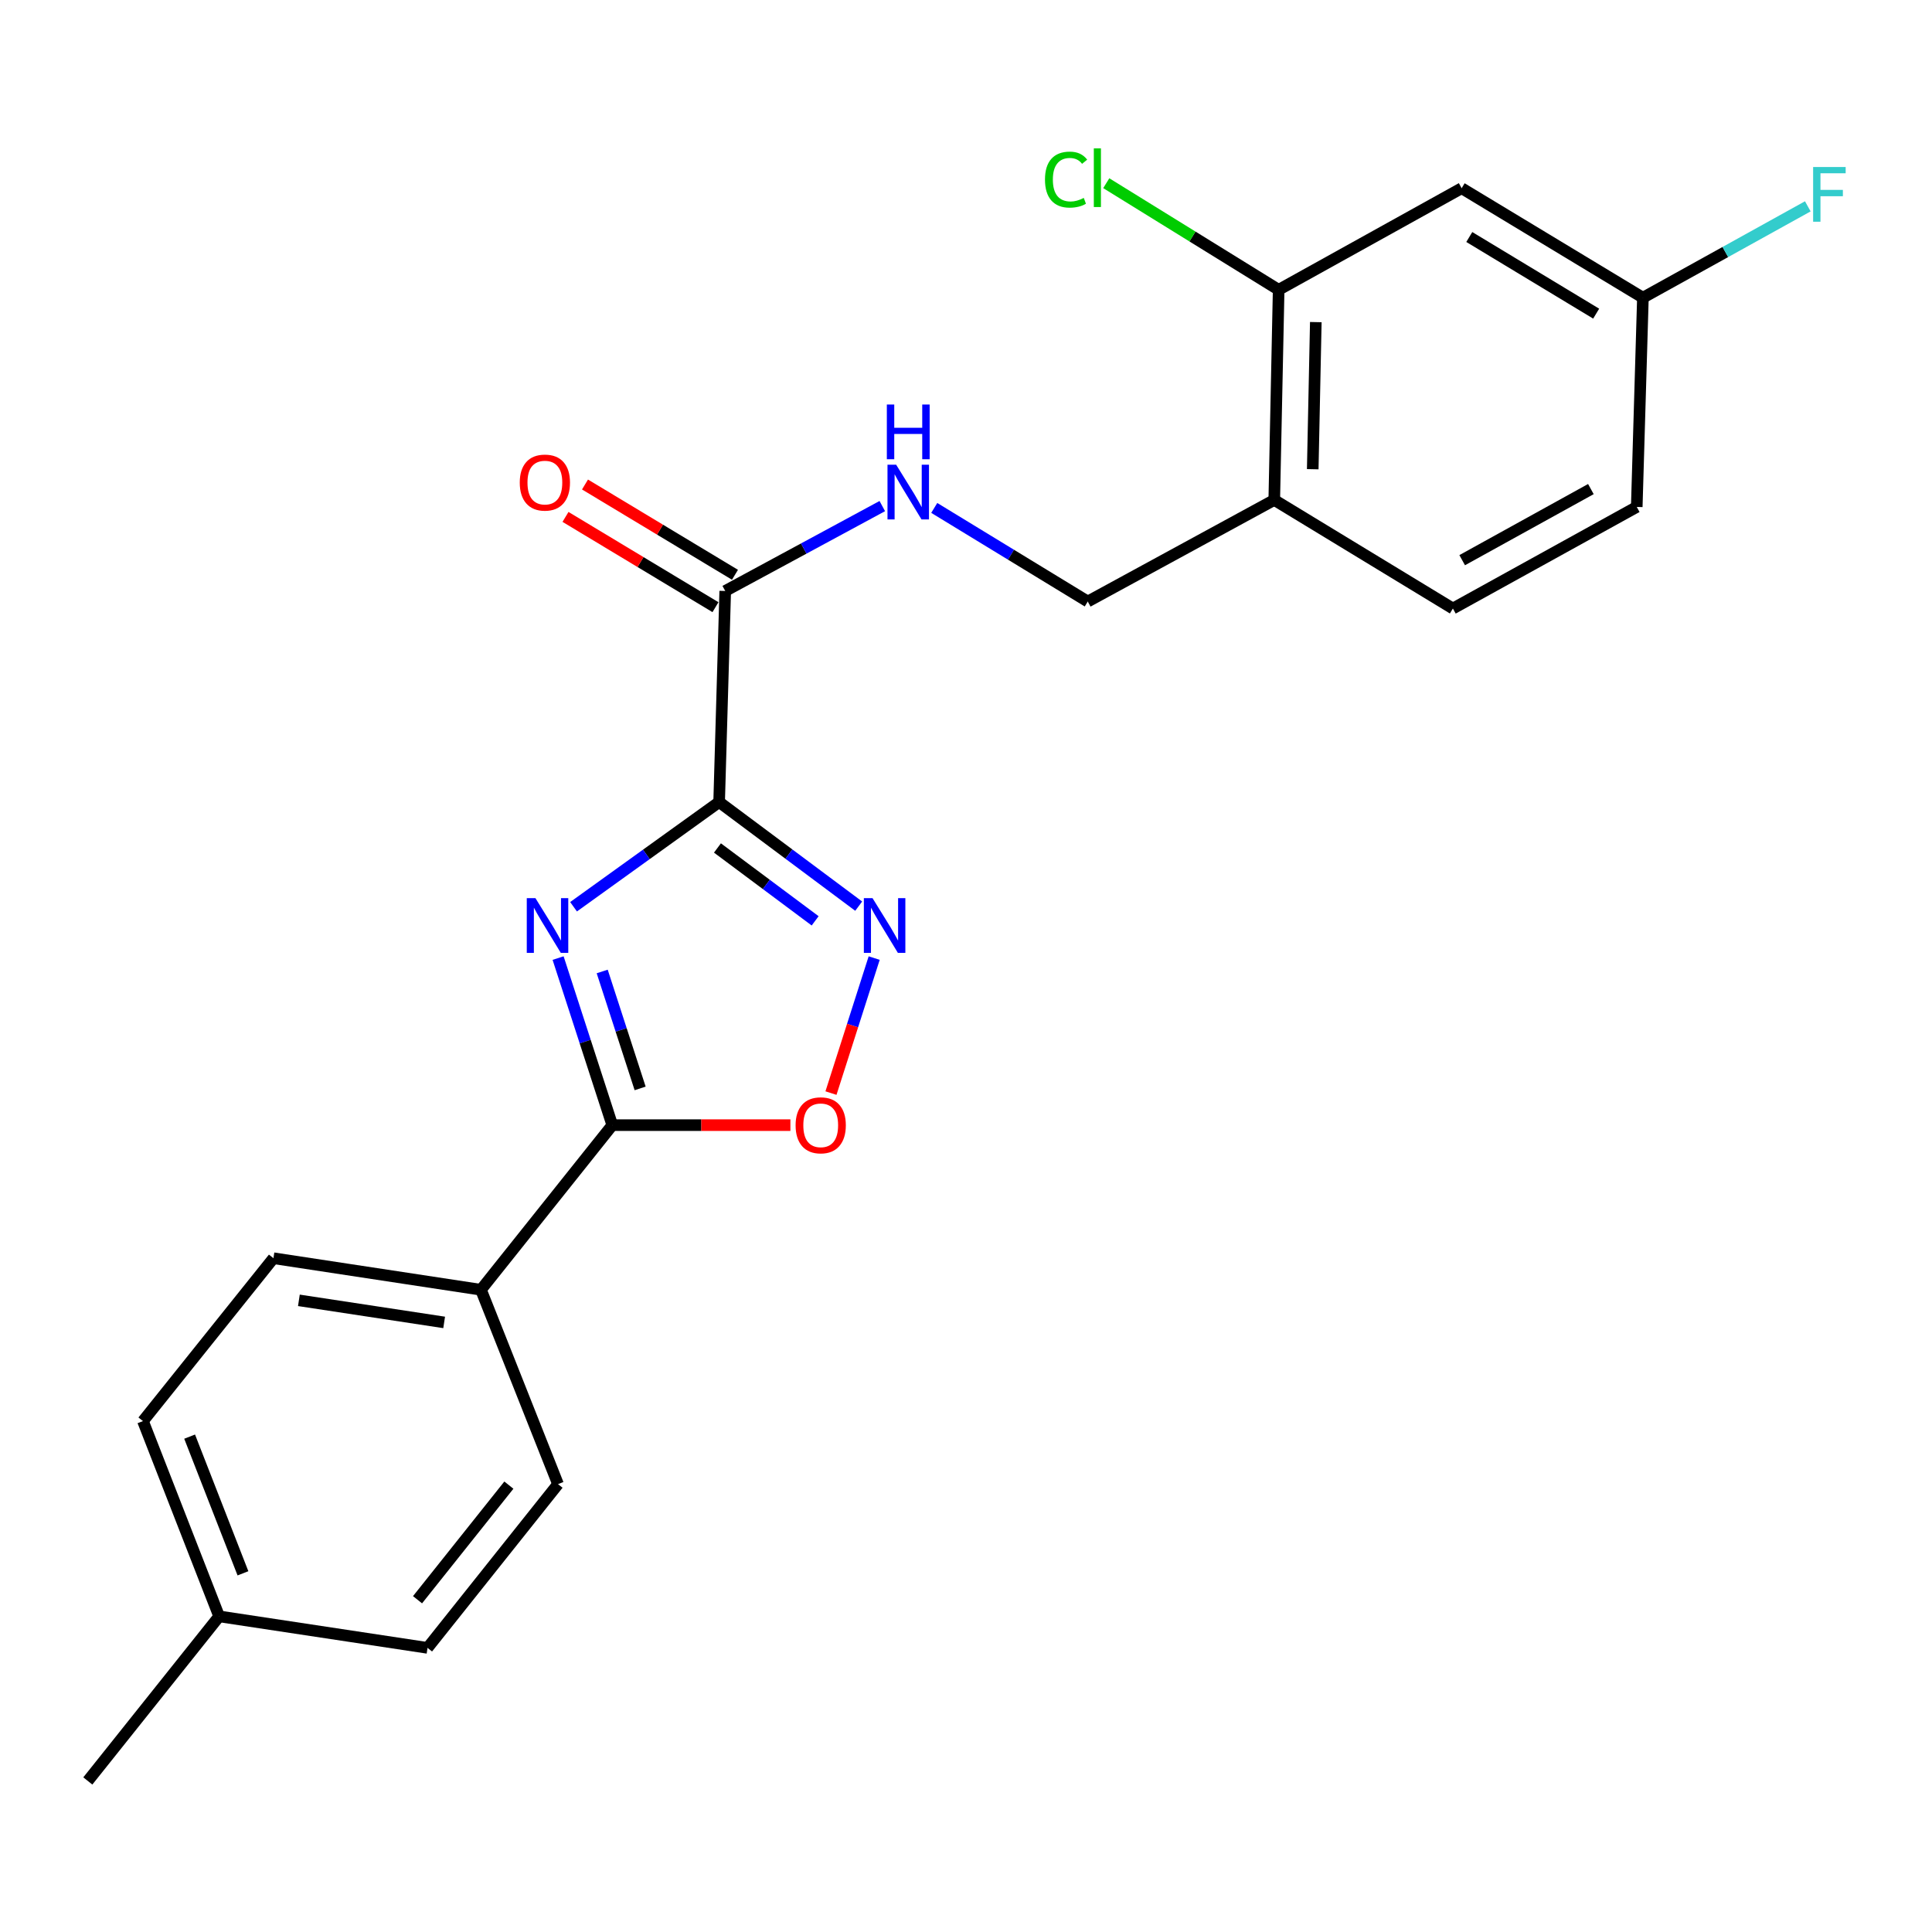 <?xml version='1.0' encoding='iso-8859-1'?>
<svg version='1.1' baseProfile='full'
              xmlns='http://www.w3.org/2000/svg'
                      xmlns:rdkit='http://www.rdkit.org/xml'
                      xmlns:xlink='http://www.w3.org/1999/xlink'
                  xml:space='preserve'
width='1000px' height='1000px' viewBox='0 0 1000 1000'>
<!-- END OF HEADER -->
<rect style='opacity:1.0;fill:#FFFFFF;stroke:none' width='1000' height='1000' x='0' y='0'> </rect>
<path class='bond-0' d='M 372.222,415.138 L 334.546,442.236' style='fill:none;fill-rule:evenodd;stroke:#000000;stroke-width:6px;stroke-linecap:butt;stroke-linejoin:miter;stroke-opacity:1' />
<path class='bond-0' d='M 334.546,442.236 L 296.871,469.335' style='fill:none;fill-rule:evenodd;stroke:#0000FF;stroke-width:6px;stroke-linecap:butt;stroke-linejoin:miter;stroke-opacity:1' />
<path class='bond-1' d='M 372.222,415.138 L 408.341,442.08' style='fill:none;fill-rule:evenodd;stroke:#000000;stroke-width:6px;stroke-linecap:butt;stroke-linejoin:miter;stroke-opacity:1' />
<path class='bond-1' d='M 408.341,442.08 L 444.46,469.023' style='fill:none;fill-rule:evenodd;stroke:#0000FF;stroke-width:6px;stroke-linecap:butt;stroke-linejoin:miter;stroke-opacity:1' />
<path class='bond-1' d='M 371.353,438.911 L 396.637,457.771' style='fill:none;fill-rule:evenodd;stroke:#000000;stroke-width:6px;stroke-linecap:butt;stroke-linejoin:miter;stroke-opacity:1' />
<path class='bond-1' d='M 396.637,457.771 L 421.921,476.631' style='fill:none;fill-rule:evenodd;stroke:#0000FF;stroke-width:6px;stroke-linecap:butt;stroke-linejoin:miter;stroke-opacity:1' />
<path class='bond-4' d='M 372.222,415.138 L 375.375,305.889' style='fill:none;fill-rule:evenodd;stroke:#000000;stroke-width:6px;stroke-linecap:butt;stroke-linejoin:miter;stroke-opacity:1' />
<path class='bond-2' d='M 288.871,495.903 L 302.897,539.137' style='fill:none;fill-rule:evenodd;stroke:#0000FF;stroke-width:6px;stroke-linecap:butt;stroke-linejoin:miter;stroke-opacity:1' />
<path class='bond-2' d='M 302.897,539.137 L 316.923,582.371' style='fill:none;fill-rule:evenodd;stroke:#000000;stroke-width:6px;stroke-linecap:butt;stroke-linejoin:miter;stroke-opacity:1' />
<path class='bond-2' d='M 311.698,502.833 L 321.516,533.097' style='fill:none;fill-rule:evenodd;stroke:#0000FF;stroke-width:6px;stroke-linecap:butt;stroke-linejoin:miter;stroke-opacity:1' />
<path class='bond-2' d='M 321.516,533.097 L 331.335,563.36' style='fill:none;fill-rule:evenodd;stroke:#000000;stroke-width:6px;stroke-linecap:butt;stroke-linejoin:miter;stroke-opacity:1' />
<path class='bond-3' d='M 452.473,495.9 L 441.291,530.841' style='fill:none;fill-rule:evenodd;stroke:#0000FF;stroke-width:6px;stroke-linecap:butt;stroke-linejoin:miter;stroke-opacity:1' />
<path class='bond-3' d='M 441.291,530.841 L 430.11,565.781' style='fill:none;fill-rule:evenodd;stroke:#FF0000;stroke-width:6px;stroke-linecap:butt;stroke-linejoin:miter;stroke-opacity:1' />
<path class='bond-8' d='M 316.923,582.371 L 248.944,667.575' style='fill:none;fill-rule:evenodd;stroke:#000000;stroke-width:6px;stroke-linecap:butt;stroke-linejoin:miter;stroke-opacity:1' />
<path class='bond-23' d='M 316.923,582.371 L 363.014,582.371' style='fill:none;fill-rule:evenodd;stroke:#000000;stroke-width:6px;stroke-linecap:butt;stroke-linejoin:miter;stroke-opacity:1' />
<path class='bond-23' d='M 363.014,582.371 L 409.104,582.371' style='fill:none;fill-rule:evenodd;stroke:#FF0000;stroke-width:6px;stroke-linecap:butt;stroke-linejoin:miter;stroke-opacity:1' />
<path class='bond-6' d='M 375.375,305.889 L 416.025,283.919' style='fill:none;fill-rule:evenodd;stroke:#000000;stroke-width:6px;stroke-linecap:butt;stroke-linejoin:miter;stroke-opacity:1' />
<path class='bond-6' d='M 416.025,283.919 L 456.674,261.95' style='fill:none;fill-rule:evenodd;stroke:#0000FF;stroke-width:6px;stroke-linecap:butt;stroke-linejoin:miter;stroke-opacity:1' />
<path class='bond-11' d='M 380.423,297.504 L 341.61,274.141' style='fill:none;fill-rule:evenodd;stroke:#000000;stroke-width:6px;stroke-linecap:butt;stroke-linejoin:miter;stroke-opacity:1' />
<path class='bond-11' d='M 341.61,274.141 L 302.797,250.778' style='fill:none;fill-rule:evenodd;stroke:#FF0000;stroke-width:6px;stroke-linecap:butt;stroke-linejoin:miter;stroke-opacity:1' />
<path class='bond-11' d='M 370.328,314.274 L 331.515,290.912' style='fill:none;fill-rule:evenodd;stroke:#000000;stroke-width:6px;stroke-linecap:butt;stroke-linejoin:miter;stroke-opacity:1' />
<path class='bond-11' d='M 331.515,290.912 L 292.702,267.549' style='fill:none;fill-rule:evenodd;stroke:#FF0000;stroke-width:6px;stroke-linecap:butt;stroke-linejoin:miter;stroke-opacity:1' />
<path class='bond-5' d='M 661.829,149.998 L 659.557,258.768' style='fill:none;fill-rule:evenodd;stroke:#000000;stroke-width:6px;stroke-linecap:butt;stroke-linejoin:miter;stroke-opacity:1' />
<path class='bond-5' d='M 681.059,166.723 L 679.468,242.862' style='fill:none;fill-rule:evenodd;stroke:#000000;stroke-width:6px;stroke-linecap:butt;stroke-linejoin:miter;stroke-opacity:1' />
<path class='bond-9' d='M 661.829,149.998 L 756.549,97.418' style='fill:none;fill-rule:evenodd;stroke:#000000;stroke-width:6px;stroke-linecap:butt;stroke-linejoin:miter;stroke-opacity:1' />
<path class='bond-16' d='M 661.829,149.998 L 617.214,122.411' style='fill:none;fill-rule:evenodd;stroke:#000000;stroke-width:6px;stroke-linecap:butt;stroke-linejoin:miter;stroke-opacity:1' />
<path class='bond-16' d='M 617.214,122.411 L 572.599,94.824' style='fill:none;fill-rule:evenodd;stroke:#00CC00;stroke-width:6px;stroke-linecap:butt;stroke-linejoin:miter;stroke-opacity:1' />
<path class='bond-10' d='M 483.567,262.898 L 523.294,287.123' style='fill:none;fill-rule:evenodd;stroke:#0000FF;stroke-width:6px;stroke-linecap:butt;stroke-linejoin:miter;stroke-opacity:1' />
<path class='bond-10' d='M 523.294,287.123 L 563.021,311.348' style='fill:none;fill-rule:evenodd;stroke:#000000;stroke-width:6px;stroke-linecap:butt;stroke-linejoin:miter;stroke-opacity:1' />
<path class='bond-7' d='M 659.557,258.768 L 563.021,311.348' style='fill:none;fill-rule:evenodd;stroke:#000000;stroke-width:6px;stroke-linecap:butt;stroke-linejoin:miter;stroke-opacity:1' />
<path class='bond-12' d='M 659.557,258.768 L 752.014,314.97' style='fill:none;fill-rule:evenodd;stroke:#000000;stroke-width:6px;stroke-linecap:butt;stroke-linejoin:miter;stroke-opacity:1' />
<path class='bond-13' d='M 248.944,667.575 L 141.534,651.252' style='fill:none;fill-rule:evenodd;stroke:#000000;stroke-width:6px;stroke-linecap:butt;stroke-linejoin:miter;stroke-opacity:1' />
<path class='bond-13' d='M 229.892,684.479 L 154.704,673.053' style='fill:none;fill-rule:evenodd;stroke:#000000;stroke-width:6px;stroke-linecap:butt;stroke-linejoin:miter;stroke-opacity:1' />
<path class='bond-14' d='M 248.944,667.575 L 288.833,768.189' style='fill:none;fill-rule:evenodd;stroke:#000000;stroke-width:6px;stroke-linecap:butt;stroke-linejoin:miter;stroke-opacity:1' />
<path class='bond-25' d='M 756.549,97.418 L 850.366,154.087' style='fill:none;fill-rule:evenodd;stroke:#000000;stroke-width:6px;stroke-linecap:butt;stroke-linejoin:miter;stroke-opacity:1' />
<path class='bond-25' d='M 760.501,122.674 L 826.173,162.342' style='fill:none;fill-rule:evenodd;stroke:#000000;stroke-width:6px;stroke-linecap:butt;stroke-linejoin:miter;stroke-opacity:1' />
<path class='bond-17' d='M 752.014,314.97 L 847.18,262.39' style='fill:none;fill-rule:evenodd;stroke:#000000;stroke-width:6px;stroke-linecap:butt;stroke-linejoin:miter;stroke-opacity:1' />
<path class='bond-17' d='M 756.823,289.949 L 823.439,253.143' style='fill:none;fill-rule:evenodd;stroke:#000000;stroke-width:6px;stroke-linecap:butt;stroke-linejoin:miter;stroke-opacity:1' />
<path class='bond-18' d='M 141.534,651.252 L 74.001,735.554' style='fill:none;fill-rule:evenodd;stroke:#000000;stroke-width:6px;stroke-linecap:butt;stroke-linejoin:miter;stroke-opacity:1' />
<path class='bond-19' d='M 288.833,768.189 L 221.29,852.937' style='fill:none;fill-rule:evenodd;stroke:#000000;stroke-width:6px;stroke-linecap:butt;stroke-linejoin:miter;stroke-opacity:1' />
<path class='bond-19' d='M 263.394,768.701 L 216.114,828.024' style='fill:none;fill-rule:evenodd;stroke:#000000;stroke-width:6px;stroke-linecap:butt;stroke-linejoin:miter;stroke-opacity:1' />
<path class='bond-15' d='M 850.366,154.087 L 847.18,262.39' style='fill:none;fill-rule:evenodd;stroke:#000000;stroke-width:6px;stroke-linecap:butt;stroke-linejoin:miter;stroke-opacity:1' />
<path class='bond-20' d='M 850.366,154.087 L 893.04,130.443' style='fill:none;fill-rule:evenodd;stroke:#000000;stroke-width:6px;stroke-linecap:butt;stroke-linejoin:miter;stroke-opacity:1' />
<path class='bond-20' d='M 893.04,130.443 L 935.713,106.799' style='fill:none;fill-rule:evenodd;stroke:#33CCCC;stroke-width:6px;stroke-linecap:butt;stroke-linejoin:miter;stroke-opacity:1' />
<path class='bond-24' d='M 74.001,735.554 L 113.433,836.625' style='fill:none;fill-rule:evenodd;stroke:#000000;stroke-width:6px;stroke-linecap:butt;stroke-linejoin:miter;stroke-opacity:1' />
<path class='bond-24' d='M 98.152,743.6 L 125.754,814.349' style='fill:none;fill-rule:evenodd;stroke:#000000;stroke-width:6px;stroke-linecap:butt;stroke-linejoin:miter;stroke-opacity:1' />
<path class='bond-21' d='M 221.29,852.937 L 113.433,836.625' style='fill:none;fill-rule:evenodd;stroke:#000000;stroke-width:6px;stroke-linecap:butt;stroke-linejoin:miter;stroke-opacity:1' />
<path class='bond-22' d='M 113.433,836.625 L 45.455,921.818' style='fill:none;fill-rule:evenodd;stroke:#000000;stroke-width:6px;stroke-linecap:butt;stroke-linejoin:miter;stroke-opacity:1' />
<path  class='atom-1' d='M 277.136 464.867
L 286.416 479.867
Q 287.336 481.347, 288.816 484.027
Q 290.296 486.707, 290.376 486.867
L 290.376 464.867
L 294.136 464.867
L 294.136 493.187
L 290.256 493.187
L 280.296 476.787
Q 279.136 474.867, 277.896 472.667
Q 276.696 470.467, 276.336 469.787
L 276.336 493.187
L 272.656 493.187
L 272.656 464.867
L 277.136 464.867
' fill='#0000FF'/>
<path  class='atom-2' d='M 451.612 464.867
L 460.892 479.867
Q 461.812 481.347, 463.292 484.027
Q 464.772 486.707, 464.852 486.867
L 464.852 464.867
L 468.612 464.867
L 468.612 493.187
L 464.732 493.187
L 454.772 476.787
Q 453.612 474.867, 452.372 472.667
Q 451.172 470.467, 450.812 469.787
L 450.812 493.187
L 447.132 493.187
L 447.132 464.867
L 451.612 464.867
' fill='#0000FF'/>
<path  class='atom-4' d='M 411.801 582.451
Q 411.801 575.651, 415.161 571.851
Q 418.521 568.051, 424.801 568.051
Q 431.081 568.051, 434.441 571.851
Q 437.801 575.651, 437.801 582.451
Q 437.801 589.331, 434.401 593.251
Q 431.001 597.131, 424.801 597.131
Q 418.561 597.131, 415.161 593.251
Q 411.801 589.371, 411.801 582.451
M 424.801 593.931
Q 429.121 593.931, 431.441 591.051
Q 433.801 588.131, 433.801 582.451
Q 433.801 576.891, 431.441 574.091
Q 429.121 571.251, 424.801 571.251
Q 420.481 571.251, 418.121 574.051
Q 415.801 576.851, 415.801 582.451
Q 415.801 588.171, 418.121 591.051
Q 420.481 593.931, 424.801 593.931
' fill='#FF0000'/>
<path  class='atom-7' d='M 463.846 240.53
L 473.126 255.53
Q 474.046 257.01, 475.526 259.69
Q 477.006 262.37, 477.086 262.53
L 477.086 240.53
L 480.846 240.53
L 480.846 268.85
L 476.966 268.85
L 467.006 252.45
Q 465.846 250.53, 464.606 248.33
Q 463.406 246.13, 463.046 245.45
L 463.046 268.85
L 459.366 268.85
L 459.366 240.53
L 463.846 240.53
' fill='#0000FF'/>
<path  class='atom-7' d='M 459.026 209.378
L 462.866 209.378
L 462.866 221.418
L 477.346 221.418
L 477.346 209.378
L 481.186 209.378
L 481.186 237.698
L 477.346 237.698
L 477.346 224.618
L 462.866 224.618
L 462.866 237.698
L 459.026 237.698
L 459.026 209.378
' fill='#0000FF'/>
<path  class='atom-12' d='M 269.026 249.779
Q 269.026 242.979, 272.386 239.179
Q 275.746 235.379, 282.026 235.379
Q 288.306 235.379, 291.666 239.179
Q 295.026 242.979, 295.026 249.779
Q 295.026 256.659, 291.626 260.579
Q 288.226 264.459, 282.026 264.459
Q 275.786 264.459, 272.386 260.579
Q 269.026 256.699, 269.026 249.779
M 282.026 261.259
Q 286.346 261.259, 288.666 258.379
Q 291.026 255.459, 291.026 249.779
Q 291.026 244.219, 288.666 241.419
Q 286.346 238.579, 282.026 238.579
Q 277.706 238.579, 275.346 241.379
Q 273.026 244.179, 273.026 249.779
Q 273.026 255.499, 275.346 258.379
Q 277.706 261.259, 282.026 261.259
' fill='#FF0000'/>
<path  class='atom-17' d='M 540.881 92.961
Q 540.881 85.921, 544.161 82.241
Q 547.481 78.521, 553.761 78.521
Q 559.601 78.521, 562.721 82.641
L 560.081 84.801
Q 557.801 81.801, 553.761 81.801
Q 549.481 81.801, 547.201 84.681
Q 544.961 87.521, 544.961 92.961
Q 544.961 98.561, 547.281 101.441
Q 549.641 104.321, 554.201 104.321
Q 557.321 104.321, 560.961 102.441
L 562.081 105.441
Q 560.601 106.401, 558.361 106.961
Q 556.121 107.521, 553.641 107.521
Q 547.481 107.521, 544.161 103.761
Q 540.881 100.001, 540.881 92.961
' fill='#00CC00'/>
<path  class='atom-17' d='M 566.161 76.801
L 569.841 76.801
L 569.841 107.161
L 566.161 107.161
L 566.161 76.801
' fill='#00CC00'/>
<path  class='atom-21' d='M 938.471 86.445
L 955.311 86.445
L 955.311 89.685
L 942.271 89.685
L 942.271 98.285
L 953.871 98.285
L 953.871 101.565
L 942.271 101.565
L 942.271 114.765
L 938.471 114.765
L 938.471 86.445
' fill='#33CCCC'/>
</svg>
